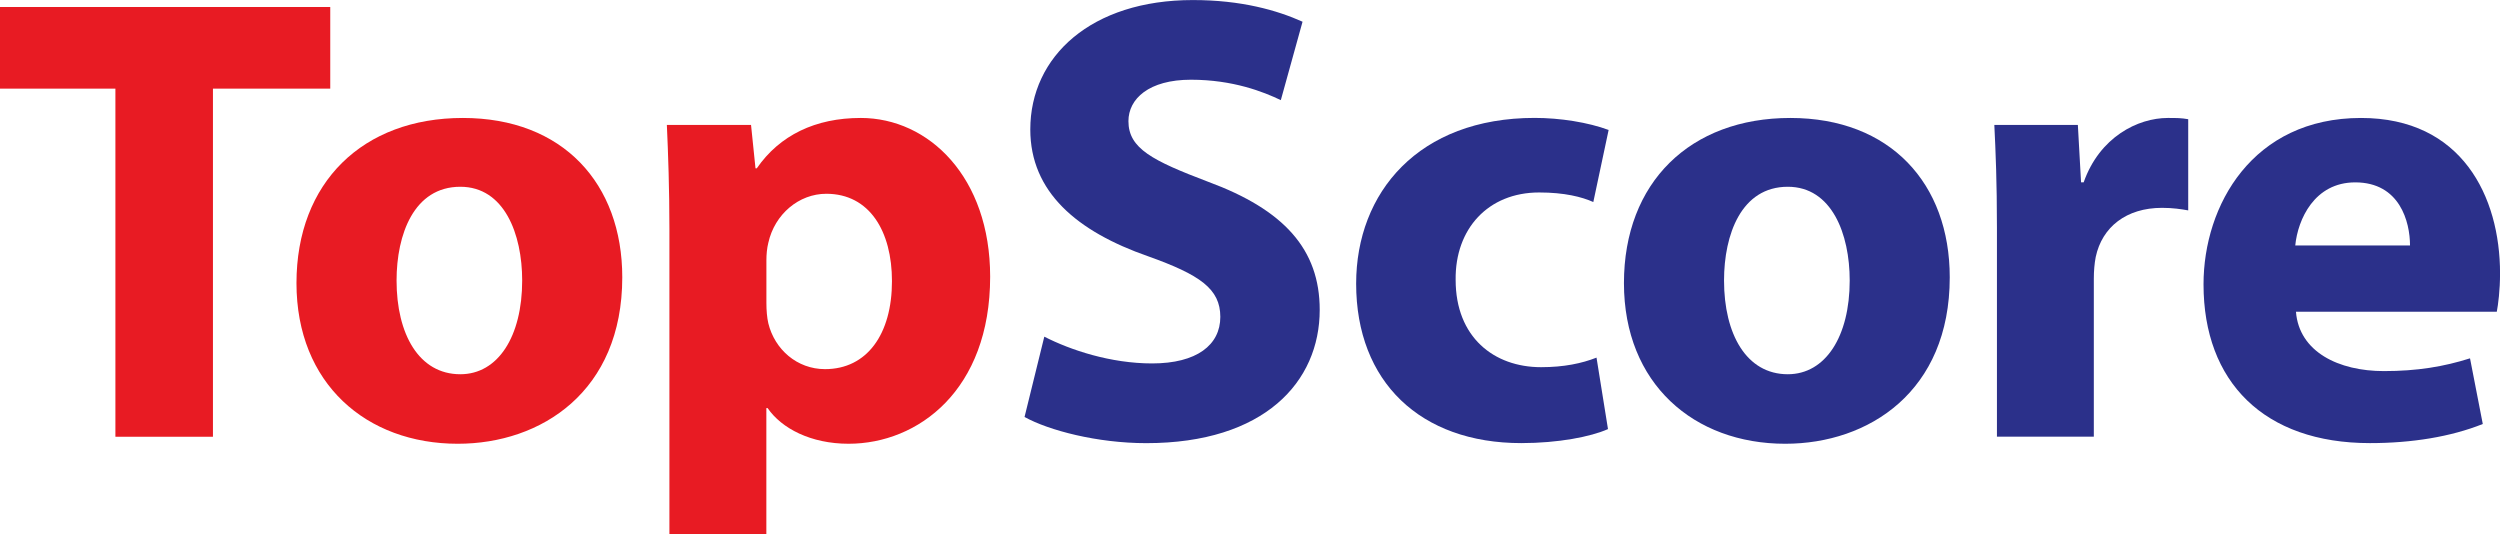 <?xml version="1.0" encoding="UTF-8"?>
<svg id="Layer_2" data-name="Layer 2" xmlns="http://www.w3.org/2000/svg" viewBox="0 0 460.33 98.4">
  <defs>
    <style>
      .cls-1 {
        fill: #2b308a;
      }

      .cls-1, .cls-2 {
        stroke-width: 0px;
      }

      .cls-2 {
        fill: #e81b23;
      }
    </style>
  </defs>
  <g id="Layer_1-2" data-name="Layer 1">
    <g>
      <path class="cls-2" d="M21.25,16.32H0V1.29h60.81v15.03h-21.6v64.1h-17.96V16.32Z"/>
      <path class="cls-2" d="M114.58,51.07c0,21.02-14.92,30.64-30.29,30.64-16.79,0-29.7-11.03-29.7-29.58s12.22-30.41,30.64-30.41,29.35,12.09,29.35,29.35ZM73.02,51.65c0,9.86,4.11,17.26,11.74,17.26,6.93,0,11.39-6.93,11.39-17.26,0-8.56-3.29-17.26-11.39-17.26-8.56,0-11.74,8.8-11.74,17.26Z"/>
      <path class="cls-2" d="M158.49,21.72c-8.33,0-14.91,3.16-19.14,9.27h-.24l-.82-7.98h-15.5c.24,5.28.47,11.74.47,19.25v56.14h17.85v-23.26h.23c2.58,3.76,7.98,6.57,14.91,6.57,12.8,0,26.07-9.86,26.07-30.76,0-18.31-11.28-29.23-23.84-29.23ZM151.92,67.97c-5.17,0-9.28-3.64-10.45-8.45-.24-1.06-.35-2.35-.35-3.76v-7.86c0-1.06.11-2.23.35-3.18,1.17-5.28,5.63-9.04,10.68-9.04,7.98,0,12.09,6.93,12.09,16.09,0,9.74-4.58,16.2-12.33,16.2Z"/>
      <path class="cls-1" d="M192.29,61.99c4.82,2.47,12.22,4.93,19.85,4.93,8.22,0,12.56-3.4,12.56-8.57s-3.76-7.75-13.27-11.15c-13.15-4.58-21.72-11.86-21.72-23.36,0-13.5,11.27-23.83,29.93-23.83,8.93,0,15.5,1.88,20.2,3.99l-4,14.44c-3.17-1.52-8.8-3.76-16.55-3.76s-11.51,3.52-11.51,7.63c0,5.05,4.46,7.28,14.67,11.16,13.98,5.16,20.55,12.44,20.55,23.59,0,13.27-10.21,24.54-31.93,24.54-9.04,0-17.96-2.35-22.42-4.82l3.64-14.79Z"/>
      <path class="cls-1" d="M296.08,79.01c-3.17,1.41-9.16,2.58-15.97,2.58-18.55,0-30.4-11.27-30.4-29.36,0-16.79,11.5-30.52,32.87-30.52,4.7,0,9.85.82,13.62,2.22l-2.82,13.27c-2.11-.94-5.28-1.76-9.98-1.76-9.38,0-15.49,6.69-15.37,16.09,0,10.56,7.04,16.08,15.73,16.08,4.22,0,7.51-.7,10.21-1.76l2.11,13.15Z"/>
      <path class="cls-1" d="M359.01,51.07c0,21.02-14.91,30.64-30.29,30.64-16.79,0-29.7-11.03-29.7-29.58s12.21-30.41,30.64-30.41,29.35,12.09,29.35,29.35ZM317.45,51.65c0,9.86,4.11,17.26,11.74,17.26,6.93,0,11.4-6.93,11.4-17.26,0-8.56-3.29-17.26-11.4-17.26-8.57,0-11.74,8.8-11.74,17.26Z"/>
      <path class="cls-1" d="M367.7,41.91c0-8.45-.24-13.97-.48-18.9h15.38l.59,10.56h.48c2.93-8.33,9.97-11.85,15.49-11.85,1.64,0,2.46,0,3.76.23v16.79c-1.29-.23-2.82-.47-4.82-.47-6.57,0-11.03,3.52-12.21,9.04-.23,1.18-.35,2.58-.35,3.99v29.11h-17.84v-38.51Z"/>
      <path class="cls-1" d="M422.76,57.41c.59,7.39,7.86,10.92,16.19,10.92,6.11,0,11.04-.82,15.86-2.35l2.35,12.09c-5.87,2.35-13.04,3.52-20.78,3.52-19.49,0-30.64-11.27-30.64-29.23,0-14.56,9.04-30.64,29-30.64,18.55,0,25.6,14.44,25.6,28.64,0,3.05-.35,5.75-.6,7.04h-36.98ZM443.76,45.2c0-4.34-1.87-11.62-10.09-11.62-7.51,0-10.57,6.82-11.04,11.62h21.13Z"/>
    </g>
  </g>
</svg>
